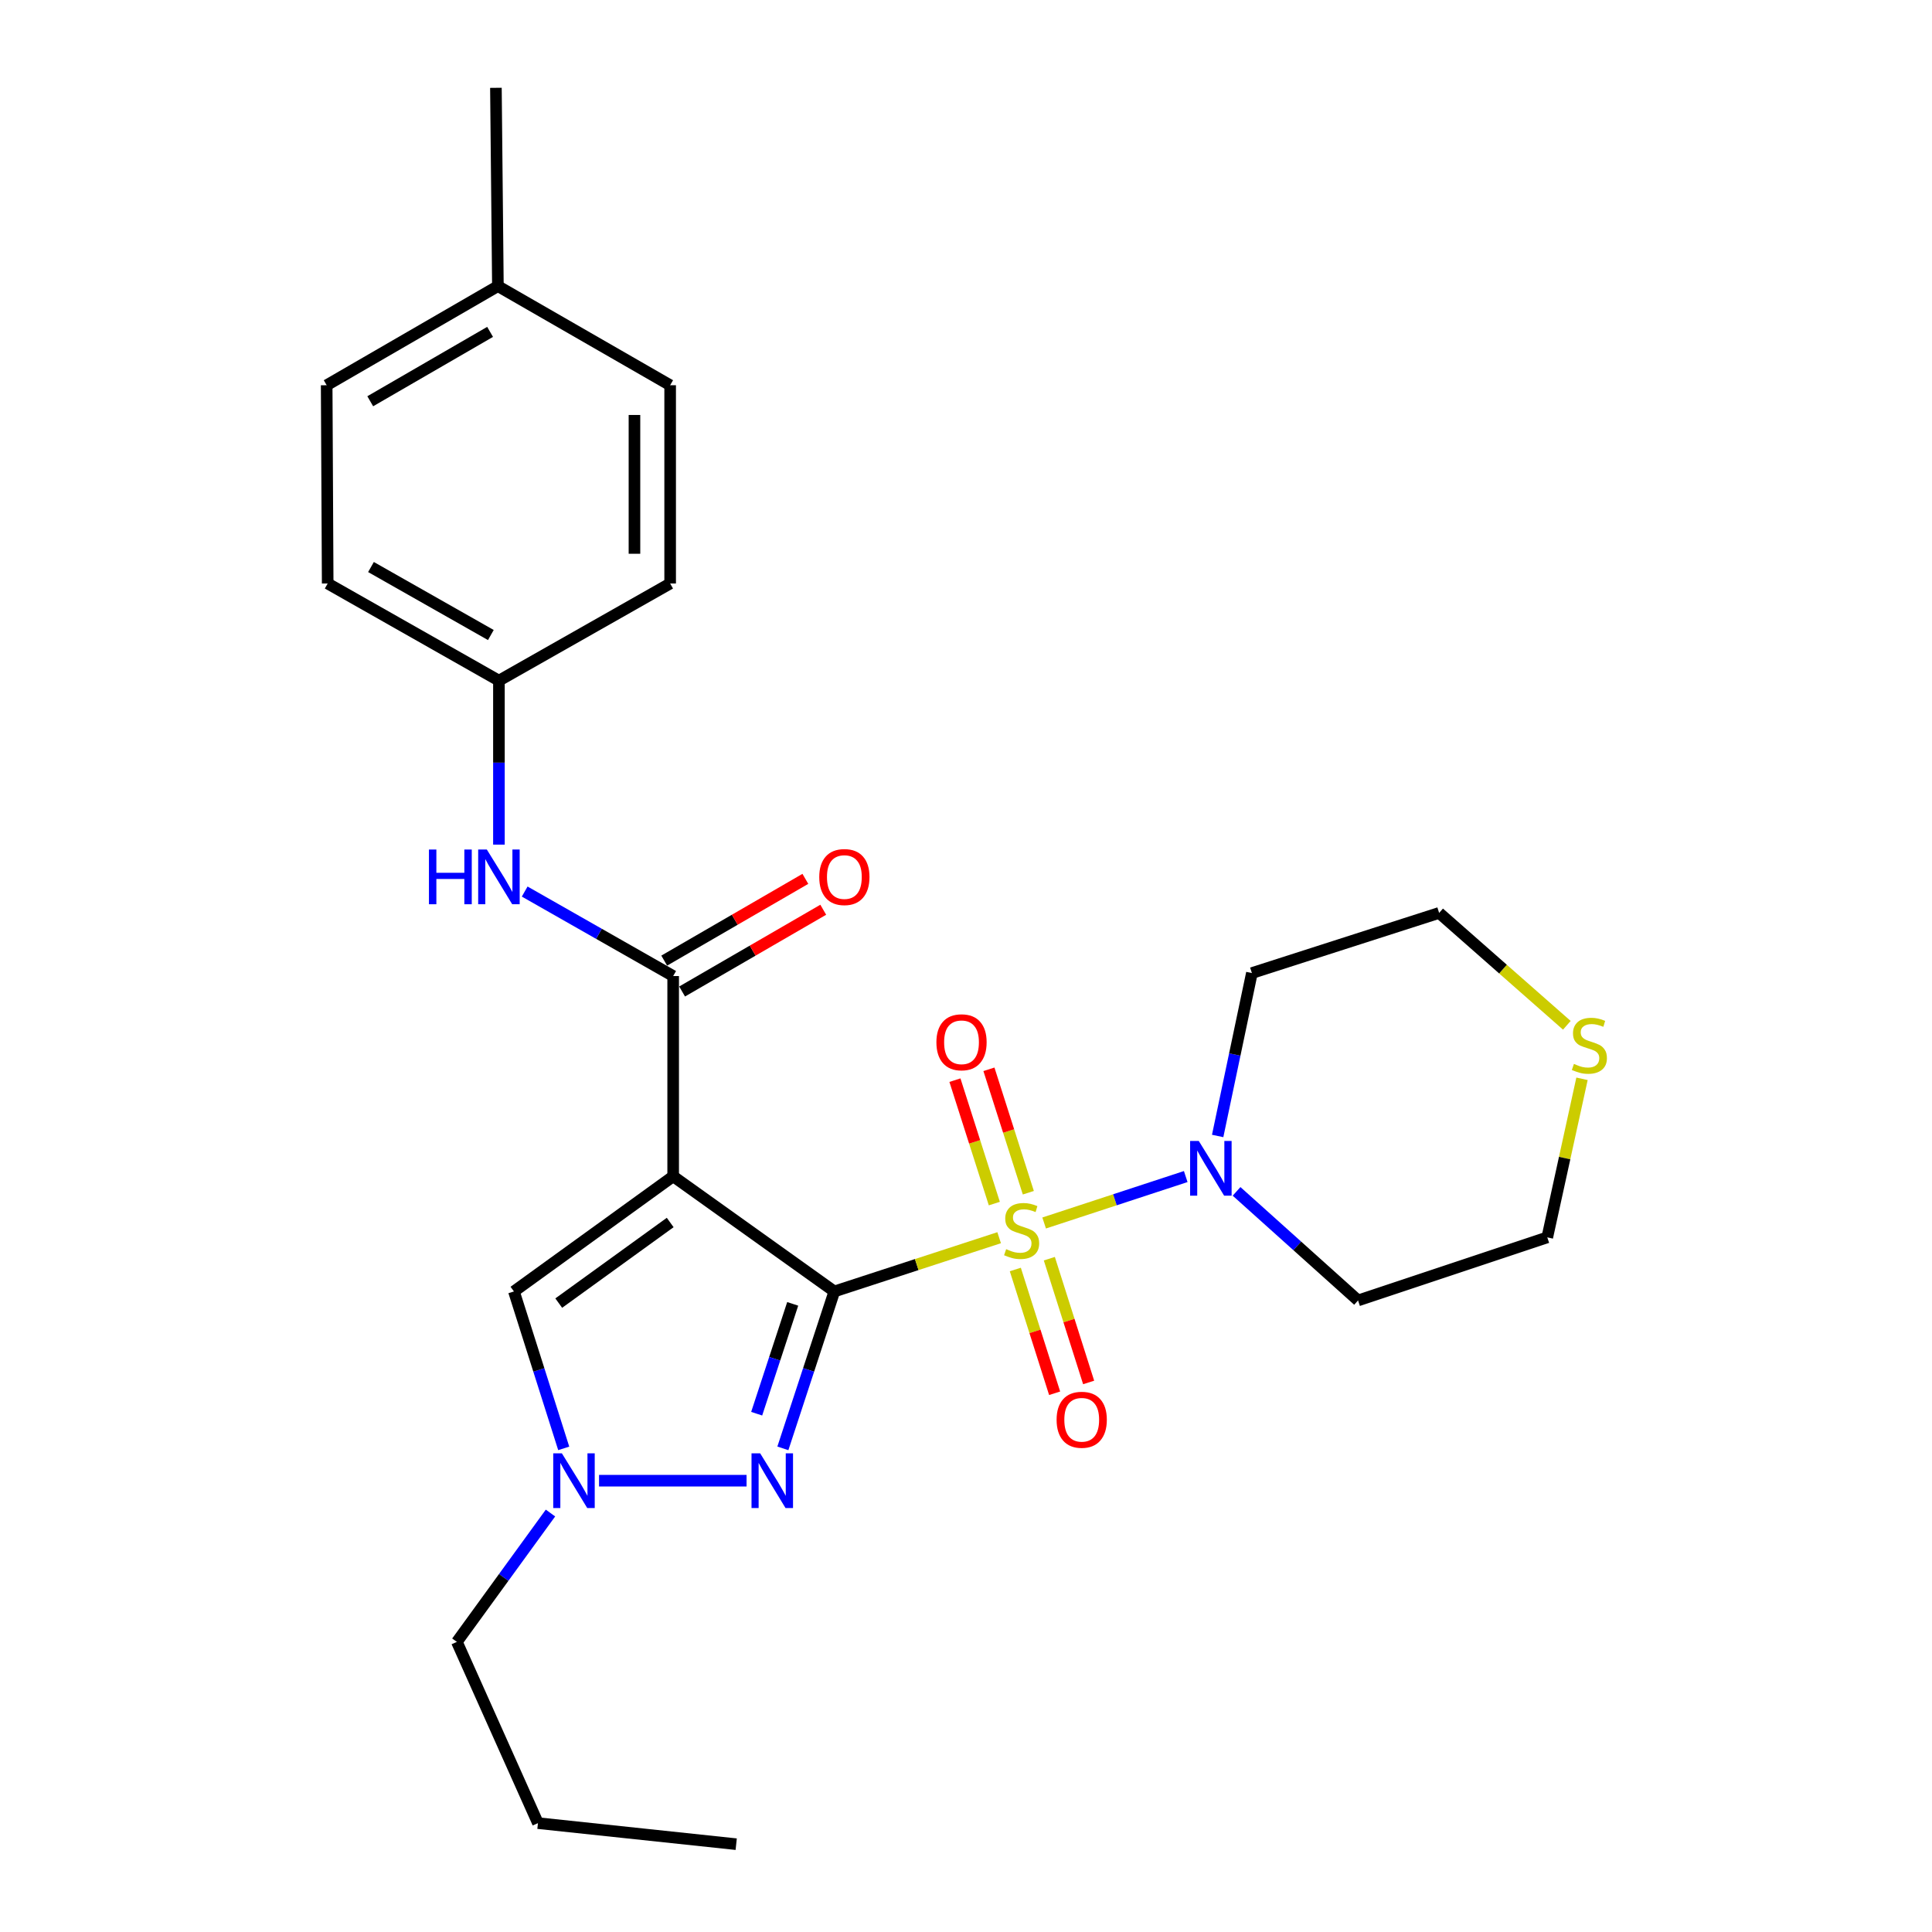<?xml version='1.0' encoding='iso-8859-1'?>
<svg version='1.1' baseProfile='full'
              xmlns='http://www.w3.org/2000/svg'
                      xmlns:rdkit='http://www.rdkit.org/xml'
                      xmlns:xlink='http://www.w3.org/1999/xlink'
                  xml:space='preserve'
width='1000px' height='1000px' viewBox='0 0 1000 1000'>
<!-- END OF HEADER -->
<rect style='opacity:1.0;fill:#FFFFFF;stroke:none' width='1000' height='1000' x='0' y='0'> </rect>
<path class='bond-0' d='M 431.85,668.453 L 474.504,654.544' style='fill:none;fill-rule:evenodd;stroke:#000000;stroke-width:6px;stroke-linecap:butt;stroke-linejoin:miter;stroke-opacity:1' />
<path class='bond-0' d='M 474.504,654.544 L 517.158,640.634' style='fill:none;fill-rule:evenodd;stroke:#CCCC00;stroke-width:6px;stroke-linecap:butt;stroke-linejoin:miter;stroke-opacity:1' />
<path class='bond-1' d='M 431.85,668.453 L 348.429,608.854' style='fill:none;fill-rule:evenodd;stroke:#000000;stroke-width:6px;stroke-linecap:butt;stroke-linejoin:miter;stroke-opacity:1' />
<path class='bond-2' d='M 431.85,668.453 L 418.532,709.062' style='fill:none;fill-rule:evenodd;stroke:#000000;stroke-width:6px;stroke-linecap:butt;stroke-linejoin:miter;stroke-opacity:1' />
<path class='bond-2' d='M 418.532,709.062 L 405.214,749.67' style='fill:none;fill-rule:evenodd;stroke:#0000FF;stroke-width:6px;stroke-linecap:butt;stroke-linejoin:miter;stroke-opacity:1' />
<path class='bond-2' d='M 410.3,674.879 L 400.978,703.305' style='fill:none;fill-rule:evenodd;stroke:#000000;stroke-width:6px;stroke-linecap:butt;stroke-linejoin:miter;stroke-opacity:1' />
<path class='bond-2' d='M 400.978,703.305 L 391.655,731.73' style='fill:none;fill-rule:evenodd;stroke:#0000FF;stroke-width:6px;stroke-linecap:butt;stroke-linejoin:miter;stroke-opacity:1' />
<path class='bond-4' d='M 540.445,633.019 L 577.088,621.002' style='fill:none;fill-rule:evenodd;stroke:#CCCC00;stroke-width:6px;stroke-linecap:butt;stroke-linejoin:miter;stroke-opacity:1' />
<path class='bond-4' d='M 577.088,621.002 L 613.731,608.984' style='fill:none;fill-rule:evenodd;stroke:#0000FF;stroke-width:6px;stroke-linecap:butt;stroke-linejoin:miter;stroke-opacity:1' />
<path class='bond-8' d='M 532.263,617.355 L 522.065,585.413' style='fill:none;fill-rule:evenodd;stroke:#CCCC00;stroke-width:6px;stroke-linecap:butt;stroke-linejoin:miter;stroke-opacity:1' />
<path class='bond-8' d='M 522.065,585.413 L 511.867,553.471' style='fill:none;fill-rule:evenodd;stroke:#FF0000;stroke-width:6px;stroke-linecap:butt;stroke-linejoin:miter;stroke-opacity:1' />
<path class='bond-8' d='M 514.664,622.974 L 504.466,591.032' style='fill:none;fill-rule:evenodd;stroke:#CCCC00;stroke-width:6px;stroke-linecap:butt;stroke-linejoin:miter;stroke-opacity:1' />
<path class='bond-8' d='M 504.466,591.032 L 494.268,559.09' style='fill:none;fill-rule:evenodd;stroke:#FF0000;stroke-width:6px;stroke-linecap:butt;stroke-linejoin:miter;stroke-opacity:1' />
<path class='bond-9' d='M 525.526,657.087 L 535.7,689.119' style='fill:none;fill-rule:evenodd;stroke:#CCCC00;stroke-width:6px;stroke-linecap:butt;stroke-linejoin:miter;stroke-opacity:1' />
<path class='bond-9' d='M 535.7,689.119 L 545.873,721.15' style='fill:none;fill-rule:evenodd;stroke:#FF0000;stroke-width:6px;stroke-linecap:butt;stroke-linejoin:miter;stroke-opacity:1' />
<path class='bond-9' d='M 543.133,651.495 L 553.307,683.526' style='fill:none;fill-rule:evenodd;stroke:#CCCC00;stroke-width:6px;stroke-linecap:butt;stroke-linejoin:miter;stroke-opacity:1' />
<path class='bond-9' d='M 553.307,683.526 L 563.481,715.558' style='fill:none;fill-rule:evenodd;stroke:#FF0000;stroke-width:6px;stroke-linecap:butt;stroke-linejoin:miter;stroke-opacity:1' />
<path class='bond-3' d='M 348.429,608.854 L 348.429,505.204' style='fill:none;fill-rule:evenodd;stroke:#000000;stroke-width:6px;stroke-linecap:butt;stroke-linejoin:miter;stroke-opacity:1' />
<path class='bond-6' d='M 348.429,608.854 L 266.014,668.453' style='fill:none;fill-rule:evenodd;stroke:#000000;stroke-width:6px;stroke-linecap:butt;stroke-linejoin:miter;stroke-opacity:1' />
<path class='bond-6' d='M 346.892,632.763 L 289.202,674.483' style='fill:none;fill-rule:evenodd;stroke:#000000;stroke-width:6px;stroke-linecap:butt;stroke-linejoin:miter;stroke-opacity:1' />
<path class='bond-5' d='M 386.419,766.407 L 310.064,766.407' style='fill:none;fill-rule:evenodd;stroke:#0000FF;stroke-width:6px;stroke-linecap:butt;stroke-linejoin:miter;stroke-opacity:1' />
<path class='bond-7' d='M 348.429,505.204 L 310.004,483.334' style='fill:none;fill-rule:evenodd;stroke:#000000;stroke-width:6px;stroke-linecap:butt;stroke-linejoin:miter;stroke-opacity:1' />
<path class='bond-7' d='M 310.004,483.334 L 271.578,461.465' style='fill:none;fill-rule:evenodd;stroke:#0000FF;stroke-width:6px;stroke-linecap:butt;stroke-linejoin:miter;stroke-opacity:1' />
<path class='bond-10' d='M 353.058,513.197 L 389.585,492.039' style='fill:none;fill-rule:evenodd;stroke:#000000;stroke-width:6px;stroke-linecap:butt;stroke-linejoin:miter;stroke-opacity:1' />
<path class='bond-10' d='M 389.585,492.039 L 426.113,470.882' style='fill:none;fill-rule:evenodd;stroke:#FF0000;stroke-width:6px;stroke-linecap:butt;stroke-linejoin:miter;stroke-opacity:1' />
<path class='bond-10' d='M 343.799,497.211 L 380.326,476.053' style='fill:none;fill-rule:evenodd;stroke:#000000;stroke-width:6px;stroke-linecap:butt;stroke-linejoin:miter;stroke-opacity:1' />
<path class='bond-10' d='M 380.326,476.053 L 416.853,454.896' style='fill:none;fill-rule:evenodd;stroke:#FF0000;stroke-width:6px;stroke-linecap:butt;stroke-linejoin:miter;stroke-opacity:1' />
<path class='bond-12' d='M 640.041,616.657 L 671.484,644.885' style='fill:none;fill-rule:evenodd;stroke:#0000FF;stroke-width:6px;stroke-linecap:butt;stroke-linejoin:miter;stroke-opacity:1' />
<path class='bond-12' d='M 671.484,644.885 L 702.927,673.113' style='fill:none;fill-rule:evenodd;stroke:#000000;stroke-width:6px;stroke-linecap:butt;stroke-linejoin:miter;stroke-opacity:1' />
<path class='bond-13' d='M 630.259,587.976 L 639.118,545.815' style='fill:none;fill-rule:evenodd;stroke:#0000FF;stroke-width:6px;stroke-linecap:butt;stroke-linejoin:miter;stroke-opacity:1' />
<path class='bond-13' d='M 639.118,545.815 L 647.976,503.654' style='fill:none;fill-rule:evenodd;stroke:#000000;stroke-width:6px;stroke-linecap:butt;stroke-linejoin:miter;stroke-opacity:1' />
<path class='bond-16' d='M 284.93,783.145 L 260.703,816.492' style='fill:none;fill-rule:evenodd;stroke:#0000FF;stroke-width:6px;stroke-linecap:butt;stroke-linejoin:miter;stroke-opacity:1' />
<path class='bond-16' d='M 260.703,816.492 L 236.476,849.838' style='fill:none;fill-rule:evenodd;stroke:#000000;stroke-width:6px;stroke-linecap:butt;stroke-linejoin:miter;stroke-opacity:1' />
<path class='bond-26' d='M 291.784,749.678 L 278.899,709.066' style='fill:none;fill-rule:evenodd;stroke:#0000FF;stroke-width:6px;stroke-linecap:butt;stroke-linejoin:miter;stroke-opacity:1' />
<path class='bond-26' d='M 278.899,709.066 L 266.014,668.453' style='fill:none;fill-rule:evenodd;stroke:#000000;stroke-width:6px;stroke-linecap:butt;stroke-linejoin:miter;stroke-opacity:1' />
<path class='bond-14' d='M 258.244,437.177 L 258.244,394.738' style='fill:none;fill-rule:evenodd;stroke:#0000FF;stroke-width:6px;stroke-linecap:butt;stroke-linejoin:miter;stroke-opacity:1' />
<path class='bond-14' d='M 258.244,394.738 L 258.244,352.299' style='fill:none;fill-rule:evenodd;stroke:#000000;stroke-width:6px;stroke-linecap:butt;stroke-linejoin:miter;stroke-opacity:1' />
<path class='bond-11' d='M 810.99,530.691 L 777.942,501.608' style='fill:none;fill-rule:evenodd;stroke:#CCCC00;stroke-width:6px;stroke-linecap:butt;stroke-linejoin:miter;stroke-opacity:1' />
<path class='bond-11' d='M 777.942,501.608 L 744.894,472.525' style='fill:none;fill-rule:evenodd;stroke:#000000;stroke-width:6px;stroke-linecap:butt;stroke-linejoin:miter;stroke-opacity:1' />
<path class='bond-27' d='M 818.843,558.388 L 809.857,599.426' style='fill:none;fill-rule:evenodd;stroke:#CCCC00;stroke-width:6px;stroke-linecap:butt;stroke-linejoin:miter;stroke-opacity:1' />
<path class='bond-27' d='M 809.857,599.426 L 800.87,640.465' style='fill:none;fill-rule:evenodd;stroke:#000000;stroke-width:6px;stroke-linecap:butt;stroke-linejoin:miter;stroke-opacity:1' />
<path class='bond-22' d='M 702.927,673.113 L 800.87,640.465' style='fill:none;fill-rule:evenodd;stroke:#000000;stroke-width:6px;stroke-linecap:butt;stroke-linejoin:miter;stroke-opacity:1' />
<path class='bond-21' d='M 647.976,503.654 L 744.894,472.525' style='fill:none;fill-rule:evenodd;stroke:#000000;stroke-width:6px;stroke-linecap:butt;stroke-linejoin:miter;stroke-opacity:1' />
<path class='bond-17' d='M 258.244,352.299 L 346.869,302.019' style='fill:none;fill-rule:evenodd;stroke:#000000;stroke-width:6px;stroke-linecap:butt;stroke-linejoin:miter;stroke-opacity:1' />
<path class='bond-18' d='M 258.244,352.299 L 169.61,302.019' style='fill:none;fill-rule:evenodd;stroke:#000000;stroke-width:6px;stroke-linecap:butt;stroke-linejoin:miter;stroke-opacity:1' />
<path class='bond-18' d='M 254.064,328.689 L 192.02,293.492' style='fill:none;fill-rule:evenodd;stroke:#000000;stroke-width:6px;stroke-linecap:butt;stroke-linejoin:miter;stroke-opacity:1' />
<path class='bond-15' d='M 257.711,148.099 L 169.086,199.395' style='fill:none;fill-rule:evenodd;stroke:#000000;stroke-width:6px;stroke-linecap:butt;stroke-linejoin:miter;stroke-opacity:1' />
<path class='bond-15' d='M 253.671,171.782 L 191.634,207.69' style='fill:none;fill-rule:evenodd;stroke:#000000;stroke-width:6px;stroke-linecap:butt;stroke-linejoin:miter;stroke-opacity:1' />
<path class='bond-23' d='M 257.711,148.099 L 256.684,45.455' style='fill:none;fill-rule:evenodd;stroke:#000000;stroke-width:6px;stroke-linecap:butt;stroke-linejoin:miter;stroke-opacity:1' />
<path class='bond-28' d='M 257.711,148.099 L 346.869,199.395' style='fill:none;fill-rule:evenodd;stroke:#000000;stroke-width:6px;stroke-linecap:butt;stroke-linejoin:miter;stroke-opacity:1' />
<path class='bond-24' d='M 236.476,849.838 L 278.443,943.646' style='fill:none;fill-rule:evenodd;stroke:#000000;stroke-width:6px;stroke-linecap:butt;stroke-linejoin:miter;stroke-opacity:1' />
<path class='bond-19' d='M 346.869,302.019 L 346.869,199.395' style='fill:none;fill-rule:evenodd;stroke:#000000;stroke-width:6px;stroke-linecap:butt;stroke-linejoin:miter;stroke-opacity:1' />
<path class='bond-19' d='M 328.395,286.625 L 328.395,214.789' style='fill:none;fill-rule:evenodd;stroke:#000000;stroke-width:6px;stroke-linecap:butt;stroke-linejoin:miter;stroke-opacity:1' />
<path class='bond-20' d='M 169.61,302.019 L 169.086,199.395' style='fill:none;fill-rule:evenodd;stroke:#000000;stroke-width:6px;stroke-linecap:butt;stroke-linejoin:miter;stroke-opacity:1' />
<path class='bond-25' d='M 278.443,943.646 L 381.056,954.545' style='fill:none;fill-rule:evenodd;stroke:#000000;stroke-width:6px;stroke-linecap:butt;stroke-linejoin:miter;stroke-opacity:1' />
<path  class='atom-1' d='M 520.787 646.562
Q 521.107 646.682, 522.427 647.242
Q 523.747 647.802, 525.187 648.162
Q 526.667 648.482, 528.107 648.482
Q 530.787 648.482, 532.347 647.202
Q 533.907 645.882, 533.907 643.602
Q 533.907 642.042, 533.107 641.082
Q 532.347 640.122, 531.147 639.602
Q 529.947 639.082, 527.947 638.482
Q 525.427 637.722, 523.907 637.002
Q 522.427 636.282, 521.347 634.762
Q 520.307 633.242, 520.307 630.682
Q 520.307 627.122, 522.707 624.922
Q 525.147 622.722, 529.947 622.722
Q 533.227 622.722, 536.947 624.282
L 536.027 627.362
Q 532.627 625.962, 530.067 625.962
Q 527.307 625.962, 525.787 627.122
Q 524.267 628.242, 524.307 630.202
Q 524.307 631.722, 525.067 632.642
Q 525.867 633.562, 526.987 634.082
Q 528.147 634.602, 530.067 635.202
Q 532.627 636.002, 534.147 636.802
Q 535.667 637.602, 536.747 639.242
Q 537.867 640.842, 537.867 643.602
Q 537.867 647.522, 535.227 649.642
Q 532.627 651.722, 528.267 651.722
Q 525.747 651.722, 523.827 651.162
Q 521.947 650.642, 519.707 649.722
L 520.787 646.562
' fill='#CCCC00'/>
<path  class='atom-3' d='M 393.465 752.247
L 402.745 767.247
Q 403.665 768.727, 405.145 771.407
Q 406.625 774.087, 406.705 774.247
L 406.705 752.247
L 410.465 752.247
L 410.465 780.567
L 406.585 780.567
L 396.625 764.167
Q 395.465 762.247, 394.225 760.047
Q 393.025 757.847, 392.665 757.167
L 392.665 780.567
L 388.985 780.567
L 388.985 752.247
L 393.465 752.247
' fill='#0000FF'/>
<path  class='atom-5' d='M 620.481 590.557
L 629.761 605.557
Q 630.681 607.037, 632.161 609.717
Q 633.641 612.397, 633.721 612.557
L 633.721 590.557
L 637.481 590.557
L 637.481 618.877
L 633.601 618.877
L 623.641 602.477
Q 622.481 600.557, 621.241 598.357
Q 620.041 596.157, 619.681 595.477
L 619.681 618.877
L 616.001 618.877
L 616.001 590.557
L 620.481 590.557
' fill='#0000FF'/>
<path  class='atom-6' d='M 290.831 752.247
L 300.111 767.247
Q 301.031 768.727, 302.511 771.407
Q 303.991 774.087, 304.071 774.247
L 304.071 752.247
L 307.831 752.247
L 307.831 780.567
L 303.951 780.567
L 293.991 764.167
Q 292.831 762.247, 291.591 760.047
Q 290.391 757.847, 290.031 757.167
L 290.031 780.567
L 286.351 780.567
L 286.351 752.247
L 290.831 752.247
' fill='#0000FF'/>
<path  class='atom-8' d='M 222.024 439.716
L 225.864 439.716
L 225.864 451.756
L 240.344 451.756
L 240.344 439.716
L 244.184 439.716
L 244.184 468.036
L 240.344 468.036
L 240.344 454.956
L 225.864 454.956
L 225.864 468.036
L 222.024 468.036
L 222.024 439.716
' fill='#0000FF'/>
<path  class='atom-8' d='M 251.984 439.716
L 261.264 454.716
Q 262.184 456.196, 263.664 458.876
Q 265.144 461.556, 265.224 461.716
L 265.224 439.716
L 268.984 439.716
L 268.984 468.036
L 265.104 468.036
L 255.144 451.636
Q 253.984 449.716, 252.744 447.516
Q 251.544 445.316, 251.184 444.636
L 251.184 468.036
L 247.504 468.036
L 247.504 439.716
L 251.984 439.716
' fill='#0000FF'/>
<path  class='atom-9' d='M 484.679 539.481
Q 484.679 532.681, 488.039 528.881
Q 491.399 525.081, 497.679 525.081
Q 503.959 525.081, 507.319 528.881
Q 510.679 532.681, 510.679 539.481
Q 510.679 546.361, 507.279 550.281
Q 503.879 554.161, 497.679 554.161
Q 491.439 554.161, 488.039 550.281
Q 484.679 546.401, 484.679 539.481
M 497.679 550.961
Q 501.999 550.961, 504.319 548.081
Q 506.679 545.161, 506.679 539.481
Q 506.679 533.921, 504.319 531.121
Q 501.999 528.281, 497.679 528.281
Q 493.359 528.281, 490.999 531.081
Q 488.679 533.881, 488.679 539.481
Q 488.679 545.201, 490.999 548.081
Q 493.359 550.961, 497.679 550.961
' fill='#FF0000'/>
<path  class='atom-10' d='M 546.896 734.866
Q 546.896 728.066, 550.256 724.266
Q 553.616 720.466, 559.896 720.466
Q 566.176 720.466, 569.536 724.266
Q 572.896 728.066, 572.896 734.866
Q 572.896 741.746, 569.496 745.666
Q 566.096 749.546, 559.896 749.546
Q 553.656 749.546, 550.256 745.666
Q 546.896 741.786, 546.896 734.866
M 559.896 746.346
Q 564.216 746.346, 566.536 743.466
Q 568.896 740.546, 568.896 734.866
Q 568.896 729.306, 566.536 726.506
Q 564.216 723.666, 559.896 723.666
Q 555.576 723.666, 553.216 726.466
Q 550.896 729.266, 550.896 734.866
Q 550.896 740.586, 553.216 743.466
Q 555.576 746.346, 559.896 746.346
' fill='#FF0000'/>
<path  class='atom-11' d='M 424.043 453.956
Q 424.043 447.156, 427.403 443.356
Q 430.763 439.556, 437.043 439.556
Q 443.323 439.556, 446.683 443.356
Q 450.043 447.156, 450.043 453.956
Q 450.043 460.836, 446.643 464.756
Q 443.243 468.636, 437.043 468.636
Q 430.803 468.636, 427.403 464.756
Q 424.043 460.876, 424.043 453.956
M 437.043 465.436
Q 441.363 465.436, 443.683 462.556
Q 446.043 459.636, 446.043 453.956
Q 446.043 448.396, 443.683 445.596
Q 441.363 442.756, 437.043 442.756
Q 432.723 442.756, 430.363 445.556
Q 428.043 448.356, 428.043 453.956
Q 428.043 459.676, 430.363 462.556
Q 432.723 465.436, 437.043 465.436
' fill='#FF0000'/>
<path  class='atom-12' d='M 814.659 550.681
Q 814.979 550.801, 816.299 551.361
Q 817.619 551.921, 819.059 552.281
Q 820.539 552.601, 821.979 552.601
Q 824.659 552.601, 826.219 551.321
Q 827.779 550.001, 827.779 547.721
Q 827.779 546.161, 826.979 545.201
Q 826.219 544.241, 825.019 543.721
Q 823.819 543.201, 821.819 542.601
Q 819.299 541.841, 817.779 541.121
Q 816.299 540.401, 815.219 538.881
Q 814.179 537.361, 814.179 534.801
Q 814.179 531.241, 816.579 529.041
Q 819.019 526.841, 823.819 526.841
Q 827.099 526.841, 830.819 528.401
L 829.899 531.481
Q 826.499 530.081, 823.939 530.081
Q 821.179 530.081, 819.659 531.241
Q 818.139 532.361, 818.179 534.321
Q 818.179 535.841, 818.939 536.761
Q 819.739 537.681, 820.859 538.201
Q 822.019 538.721, 823.939 539.321
Q 826.499 540.121, 828.019 540.921
Q 829.539 541.721, 830.619 543.361
Q 831.739 544.961, 831.739 547.721
Q 831.739 551.641, 829.099 553.761
Q 826.499 555.841, 822.139 555.841
Q 819.619 555.841, 817.699 555.281
Q 815.819 554.761, 813.579 553.841
L 814.659 550.681
' fill='#CCCC00'/>
</svg>
